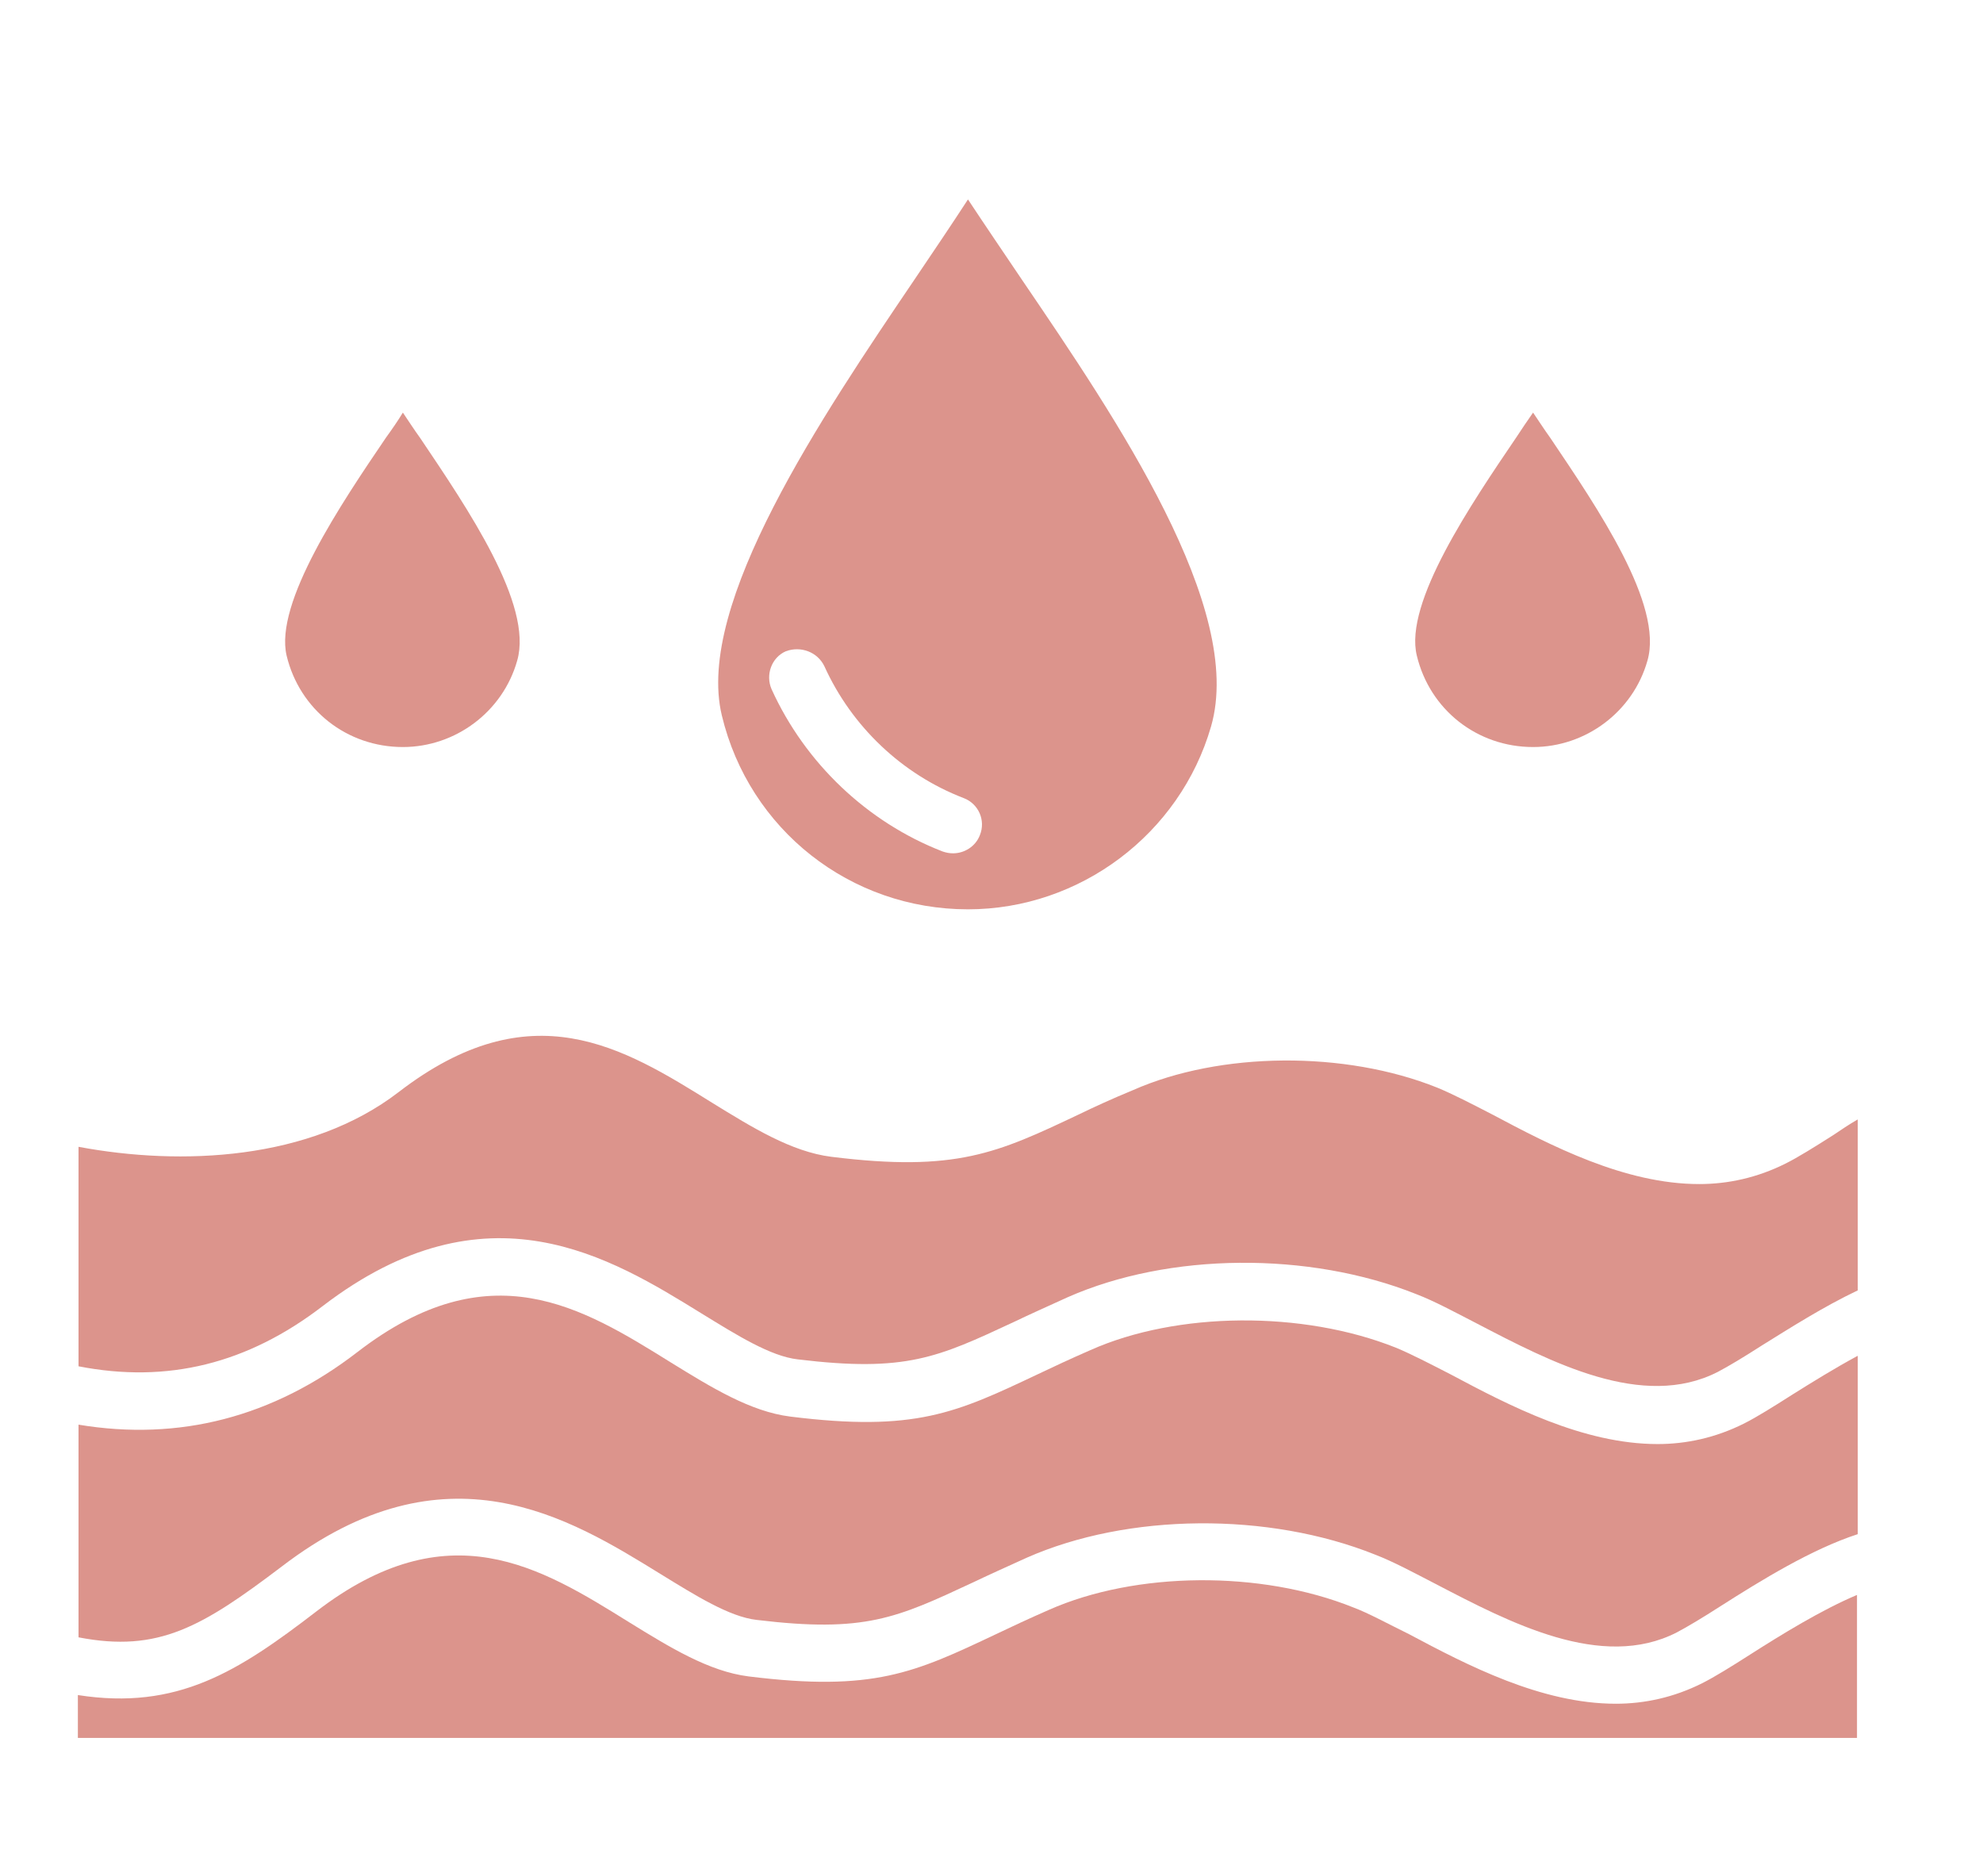 <svg xmlns="http://www.w3.org/2000/svg" fill="none" viewBox="0 0 37 35" height="35" width="37">
<g clip-path="url(#clip0_143_433)">
<path fill="#DC948C" d="M25.253 29.992C23.525 29.296 21.194 29.318 19.57 30.037C19.198 30.2 18.874 30.351 18.584 30.49C17.065 31.209 16.299 31.568 13.967 31.278C13.225 31.185 12.494 30.733 11.741 30.269C10.082 29.236 8.365 28.169 5.896 30.071C4.446 31.185 3.31 31.916 1.453 31.626V32.426H34.649V29.758C33.988 30.036 33.235 30.5 32.654 30.871C32.307 31.093 31.993 31.288 31.761 31.405C31.228 31.672 30.683 31.788 30.149 31.788C28.757 31.788 27.378 31.069 26.287 30.488C25.891 30.294 25.532 30.096 25.253 29.992Z" clip-rule="evenodd" fill-rule="evenodd"></path>
<path fill="#DC948C" d="M20.346 25.19C19.975 25.352 19.651 25.503 19.36 25.642C17.841 26.361 17.075 26.721 14.744 26.43C14.001 26.337 13.271 25.885 12.518 25.421C10.858 24.388 9.142 23.321 6.672 25.224C5.094 26.442 3.344 26.894 1.465 26.581V30.549C2.961 30.839 3.774 30.351 5.258 29.227C8.32 26.884 10.629 28.322 12.322 29.366C12.983 29.772 13.61 30.166 14.119 30.224C16.138 30.468 16.729 30.189 18.145 29.529C18.435 29.39 18.771 29.239 19.154 29.065C21.045 28.229 23.666 28.206 25.661 29.007C25.997 29.136 26.38 29.343 26.787 29.553C28.168 30.272 29.884 31.176 31.287 30.457C31.484 30.353 31.775 30.179 32.099 29.97C32.865 29.482 33.804 28.903 34.663 28.624V25.296C34.234 25.527 33.804 25.794 33.434 26.026C33.086 26.248 32.772 26.444 32.541 26.56C32.008 26.827 31.462 26.943 30.929 26.943C29.536 26.943 28.157 26.224 27.067 25.643C26.684 25.446 26.324 25.26 26.046 25.145C24.301 24.448 21.958 24.471 20.346 25.19Z" clip-rule="evenodd" fill-rule="evenodd"></path>
<path fill="#DC948C" d="M20.127 20.794C18.608 21.513 17.841 21.873 15.51 21.583C14.768 21.49 14.037 21.037 13.284 20.573C11.625 19.54 9.908 18.474 7.438 20.376C5.779 21.652 3.379 21.756 1.465 21.397V25.492C3.124 25.816 4.62 25.446 6.024 24.366C9.086 22.023 11.395 23.461 13.088 24.505C13.749 24.911 14.376 25.305 14.886 25.363C16.904 25.607 17.495 25.328 18.911 24.668C19.201 24.529 19.537 24.378 19.92 24.204C21.811 23.368 24.421 23.345 26.427 24.146C26.763 24.275 27.146 24.482 27.553 24.692C28.934 25.411 30.65 26.315 32.053 25.596C32.251 25.492 32.541 25.318 32.865 25.109C33.387 24.785 34.025 24.378 34.663 24.076V20.886C34.501 20.978 34.349 21.083 34.21 21.176C33.863 21.397 33.549 21.593 33.317 21.709C32.784 21.976 32.239 22.092 31.705 22.092C30.313 22.092 28.934 21.373 27.843 20.793C27.46 20.595 27.101 20.41 26.822 20.295C25.094 19.599 22.763 19.621 21.139 20.34C20.741 20.504 20.416 20.654 20.127 20.794Z" clip-rule="evenodd" fill-rule="evenodd"></path>
<path fill="#DC948C" d="M26.436 12.233C26.679 13.243 27.562 13.938 28.605 13.938C29.591 13.938 30.472 13.276 30.739 12.326C31.041 11.283 29.811 9.484 28.929 8.174C28.813 8.012 28.708 7.85 28.605 7.698C28.501 7.848 28.396 8 28.291 8.162C27.457 9.392 26.193 11.248 26.436 12.233Z" clip-rule="evenodd" fill-rule="evenodd"></path>
<path fill="#DC948C" d="M17.063 5.216C15.335 7.769 12.969 11.271 13.468 13.347C13.978 15.481 15.868 16.966 18.061 16.966C20.149 16.966 22.016 15.562 22.596 13.556C23.234 11.352 20.832 7.814 19.082 5.24C18.723 4.707 18.375 4.197 18.061 3.721C17.76 4.184 17.423 4.683 17.063 5.216ZM15.382 12.431C15.892 13.556 16.832 14.449 17.98 14.89C18.258 14.995 18.397 15.307 18.282 15.585C18.201 15.795 17.992 15.921 17.784 15.921C17.715 15.921 17.656 15.91 17.586 15.886C16.182 15.341 15.023 14.239 14.396 12.858C14.28 12.591 14.396 12.267 14.663 12.151C14.941 12.048 15.254 12.164 15.382 12.431Z" clip-rule="evenodd" fill-rule="evenodd"></path>
<path fill="#DC948C" d="M7.204 8.162C6.369 9.391 5.116 11.248 5.348 12.233C5.591 13.243 6.473 13.938 7.517 13.938C8.502 13.938 9.383 13.276 9.65 12.326C9.952 11.283 8.722 9.484 7.841 8.174C7.724 8.012 7.62 7.85 7.517 7.698C7.425 7.85 7.321 8 7.204 8.162Z" clip-rule="evenodd" fill-rule="evenodd"></path>
</g>
<defs>
<clipPath id="clip0_143_433">
<rect fill="white" height="35" width="36.628"></rect>
</clipPath>
</defs>
</svg>
